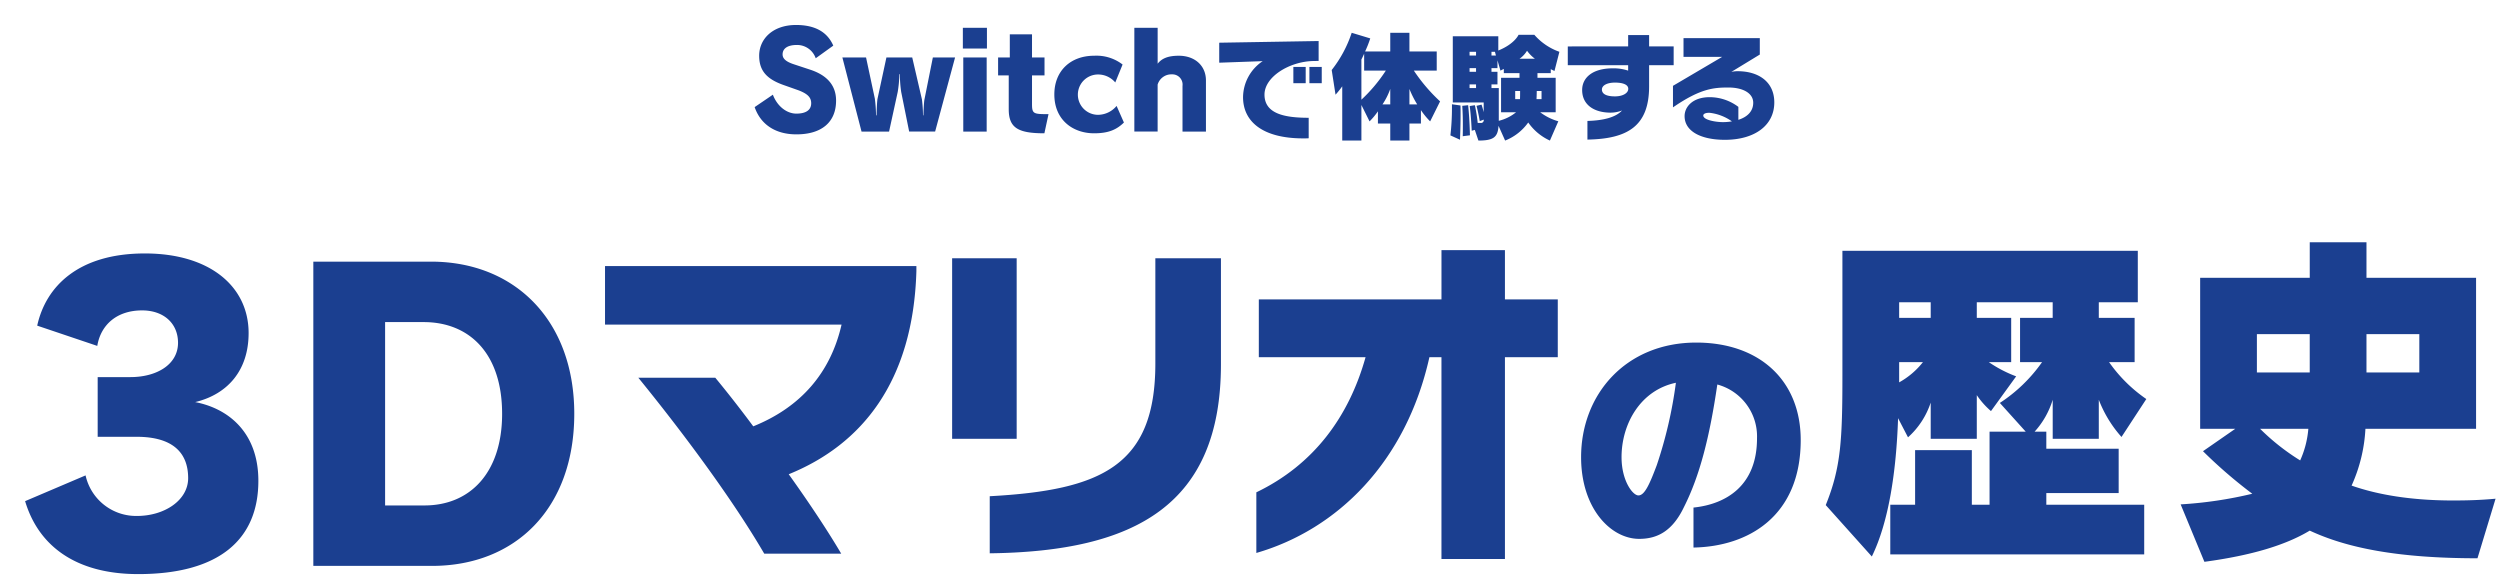 <svg id="txt_history_head01.svg" xmlns="http://www.w3.org/2000/svg" xmlns:xlink="http://www.w3.org/1999/xlink" width="564.094" height="130.06" viewBox="0 0 564.094 130.06">
  <defs>
    <style>
      .cls-1, .cls-2 {
        fill: #1b3f90;
        fill-rule: evenodd;
      }

      .cls-1 {
        filter: url(#filter);
      }

      .cls-2 {
        filter: url(#filter-2);
      }
    </style>
    <filter id="filter" x="440.906" y="2385.97" width="564.094" height="81.03" filterUnits="userSpaceOnUse">
      <feOffset result="offset" dx="5.657" dy="5.657" in="SourceAlpha"/>
      <feGaussianBlur result="blur"/>
      <feFlood result="flood" flood-color="#38251e" flood-opacity="0.15"/>
      <feComposite result="composite" operator="in" in2="blur"/>
      <feBlend result="blend" in="SourceGraphic"/>
    </filter>
    <filter id="filter-2" x="605.531" y="2336.94" width="236.469" height="32.06" filterUnits="userSpaceOnUse">
      <feOffset result="offset" dx="5.657" dy="5.657" in="SourceAlpha"/>
      <feGaussianBlur result="blur"/>
      <feFlood result="flood" flood-color="#38251e" flood-opacity="0.15"/>
      <feComposite result="composite" operator="in" in2="blur"/>
      <feBlend result="blend" in="SourceGraphic"/>
    </filter>
  </defs>
  <path id="_3Dマリオの歴史" data-name="3Dマリオの歴史" class="cls-1" d="M466.087,2429.84c7.745,0,11.617,3.26,11.617,9.33,0,5.01-5.368,8.53-11.529,8.53a11.677,11.677,0,0,1-11.617-9.15l-13.642,5.81c2.993,10.03,11.353,16.46,25.523,16.46,18.394,0,27.107-7.92,27.107-21.04,0-11.09-6.953-16.37-14.257-17.77,7.3-1.76,12.057-7.13,12.057-15.58,0-10.48-8.713-17.96-23.411-17.96-15.049,0-22.354,7.48-24.29,16.29l13.553,4.57c0.792-4.75,4.4-8.01,10.121-8.01,4.841,0,8.1,2.91,8.1,7.31,0,4.93-4.84,7.74-10.737,7.74h-7.393v13.47h8.8Zm66.616,29.13c18.922,0,32.123-13.03,32.123-34.32,0-21.13-13.465-34.33-32.3-34.33H505.948v68.65H532.7Zm-10.561-13.64v-41.37h8.713c10.209,0,17.69,6.96,17.69,20.69,0,13.29-7.217,20.68-17.514,20.68h-8.889Zm102.915,10.88c-2.961-5.04-7.2-11.44-11.843-17.92,16.4-6.64,28.087-20.81,28.807-45.85v-1.12H571.764v13.2h53.373c-2.481,10.88-9.2,18.64-19.925,22.96-2.961-4-5.921-7.76-8.562-10.96H579.286c9.442,11.6,20.885,26.81,28.407,39.69h17.364Zm39.591-25.92v-40.73H650.085v40.73h14.563Zm-6.081,25.84c32.888-.4,52.172-10.96,52.172-42.65v-23.92h-14.8v23.76c0,23.05-12.163,28.57-37.369,29.93v12.88Zm116.252,1.28v-45.53h11.923v-13.04H774.819v-11.12H760.5v11.12H719.286v13.04h24.085c-3.761,13.44-11.682,24.25-24.645,30.49v13.68c18.244-5.28,33.767-20.48,39.049-44.17h2.72v45.53h14.324Zm42.549-2.58c12.431-.23,24.189-7.12,24.189-24.25,0-13.49-9.351-22-23.573-22-15.846,0-25.98,11.64-25.98,25.86,0,11.59,6.719,18.43,13.1,18.43,4.031,0,7.5-1.68,10.135-7.23,3.527-7,5.767-15.73,7.5-27.6a12.129,12.129,0,0,1,8.958,12.15c0,10.58-6.831,14.84-14.334,15.62v9.02Zm-3.975-37.18a98.215,98.215,0,0,1-4.312,18.59c-1.623,4.31-2.743,6.83-4.143,6.83-1.288,0-3.807-3.31-3.807-8.63C801.131,2426.94,805.386,2419.33,813.393,2417.65Zm105.669,38.72v-11.2H896.976v-2.64H913.3v-10H896.976v-3.85h-2.64a18.914,18.914,0,0,0,4.081-7.2v8.81h10.4v-8.81a27.288,27.288,0,0,0,5.121,8.4l5.6-8.56a33.191,33.191,0,0,1-8.4-8.32H916.9v-10h-8.082v-3.52h8.8v-11.6H850.966v28c0,14.65-.321,20.89-3.761,29.37l10.4,11.6c3.841-7.84,5.521-19.28,5.921-31.21l2.241,4.32a18.115,18.115,0,0,0,5.121-7.84v8.17h10.4v-9.85a18.194,18.194,0,0,0,3.2,3.6l5.682-7.84a28.371,28.371,0,0,1-6.162-3.2h5.041v-10h-7.761v-3.52h17.124V2403h-7.362v10h4.961a34.989,34.989,0,0,1-9.522,9.2l5.841,6.48h-8.162v16.49h-4v-12.32h-12.8v12.32h-5.6v11.2h57.294ZM870.89,2403h-7.121v-3.52h7.121V2403Zm-1.76,10a17.807,17.807,0,0,1-5.361,4.56V2413h5.361Zm129.212,30.81c-3.361.32-6.562,0.4-9.6,0.4-9.362,0-16.964-1.28-22.885-3.36a35.427,35.427,0,0,0,3.121-12.81h24.966v-34.08H969.215v-8.01h-12.8v8.01H931.686v34.08h7.922l-7.282,5.05a108.05,108.05,0,0,0,11.123,9.6,92.208,92.208,0,0,1-16.164,2.4l5.361,12.96c10.643-1.44,18.324-3.76,23.766-7.04,8.4,3.92,19.924,6.24,37.849,6.24Zm-17.2-28.49H969.215v-8.64h11.923v8.64Zm-24.726,0H944.489v-8.64h11.923v8.64Zm-0.32,12.72a21.512,21.512,0,0,1-1.841,7.13,50.361,50.361,0,0,1-9.042-7.13h10.883Z" transform="translate(-440.906 -2336.94)"/>
  <path id="Switchで体験する" class="cls-2" d="M615.342,2351.63c2.161,0.81,2.942,1.65,2.942,2.95,0,1.44-1.051,2.34-3.362,2.34-2.072,0-4.263-1.56-5.284-4.27l-4.113,2.8c1.321,3.84,4.593,6.15,9.427,6.15,5.733,0,8.946-2.79,8.946-7.62,0-3.64-2.282-5.8-5.824-6.97l-3.723-1.23c-1.741-.57-2.522-1.26-2.522-2.22,0-1.2.931-2.13,3.243-2.13a4.444,4.444,0,0,1,4.232,3l3.963-2.85c-1.351-3.12-4.173-4.66-8.406-4.66-5.253,0-8.315,3.16-8.315,6.94,0,3.48,1.831,5.28,5.4,6.57Zm30.906,9.34,4.5-16.72h-5.013l-1.892,9.46c-0.15.72-.21,2.91-0.24,3.6h-0.09a30.214,30.214,0,0,0-.24-3.6l-2.191-9.46h-5.824l-2.012,9.34c-0.12.63-.21,3.12-0.21,3.72h-0.12a32.485,32.485,0,0,0-.27-3.78l-1.982-9.28h-5.343l4.323,16.72h6.214l1.951-8.95a25.952,25.952,0,0,0,.361-3.99h0.12a29.037,29.037,0,0,0,.3,3.99l1.8,8.95h5.854Zm11.691-18.73v-4.69h-5.434v4.69h5.434Zm-0.06,18.73v-16.72H652.6v16.72h5.284Zm13.953-3.93c-3.363,0-3.723-.06-3.723-2.25v-6.49h2.822v-4.05h-2.822v-5.22H663.1v5.22h-2.642v4.05h2.4v7.63c0,4.23,2.131,5.43,8.045,5.43Zm15.361-1.86a5.49,5.49,0,0,1-4.2,2.01,4.551,4.551,0,0,1-.12-9.1,5.072,5.072,0,0,1,4.023,1.8l1.651-4.05a9.665,9.665,0,0,0-6.424-1.98c-5.284,0-8.976,3.39-8.976,8.73,0,5.77,4.2,8.77,8.976,8.77,3.212,0,5.073-.81,6.724-2.43Zm20.162,5.79v-11.53c0-3.33-2.492-5.58-6.124-5.58-2.582,0-3.9.69-4.773,1.8v-8.11H691.2v23.42h5.254v-10.6a3.237,3.237,0,0,1,3.242-2.31,2.309,2.309,0,0,1,2.371,2.61v10.3h5.284Zm26.128-10.92v-3.67H730.7v3.67h2.784Zm-3.622,0v-3.67h-2.783v3.67h2.783Zm0.676,7.81c-5.486,0-9.972-.92-9.972-5.24,0-3.97,5.54-7.43,10.972-7.57l1.243-.02v-4.49l-22.429.38v4.51l9.809-.35a9.894,9.894,0,0,0-4.432,8.13c0,5.38,4.243,9.3,13.593,9.3,0.4,0,.811,0,1.216-0.03v-4.62Zm22.731,5.14v-3.84h2.594v-3.03a17.05,17.05,0,0,0,2.081,2.54l2.243-4.51a38.464,38.464,0,0,1-5.918-6.94h5.161v-4.33h-6.161v-4.21h-4.324v4.21h-5.675a25.5,25.5,0,0,0,1.162-2.94l-4.188-1.27a27.4,27.4,0,0,1-4.513,8.4l0.865,5.57a19,19,0,0,0,1.513-1.89V2363h4.324v-8.03l1.837,3.7a15.491,15.491,0,0,0,1.892-2.27v2.76h2.783V2363h4.324Zm-5.324-15.78a35.278,35.278,0,0,1-5.512,6.56v-9.08c0.216-.4.459-0.94,0.621-1.3v3.82h4.891Zm5.324,7.62v-3.49a21.952,21.952,0,0,0,1.756,3.49h-1.756Zm-4.324,0h-1.756a15.421,15.421,0,0,0,1.756-3.49v3.49Zm37.918,3.81a12.3,12.3,0,0,1-4.081-2.03h3.486v-7.78H782.16v-1.06h3v-0.89c0.271,0.14.541,0.27,0.838,0.41l1.108-4.33a13.42,13.42,0,0,1-5.648-3.83H777.89s-0.865,2.05-4.567,3.54v-3.22H763.054v14.94h6.972v2.19c-0.135-.54-0.3-1.13-0.486-1.7l-1.135.27c0.459,1.76.73,3.46,0.73,3.46l0.891-.35a0.621,0.621,0,0,1-.729.75h-0.622a33.992,33.992,0,0,0-.513-3.37,4.236,4.236,0,0,0-.135-0.63l-1.162.19c0.3,1.92.459,5.57,0.459,5.57l0.7-.19,0.81,2.41c3.459,0,4.378-.79,4.54-3.33l1.487,3.33a11.633,11.633,0,0,0,5.215-4.08,12,12,0,0,0,4.891,4.08Zm-19.943,3.16s-0.054-3.57-.406-6.79l-1.324.14c0.108,1.51.135,3.13,0.135,4.43,0,1.43-.027,2.43-0.027,2.43Zm-2.243,1s0.135-2.73.135-5.76c0-.65,0-1.32-0.027-1.97l-1.919-.27v0.73a53.5,53.5,0,0,1-.351,6.29Zm8.107-19h-1v-0.84h0.784Zm-4.486,0h-1.459v-0.84H768.3v0.84Zm9.809,0.73a5.92,5.92,0,0,0,1.7-1.81,8.025,8.025,0,0,0,1.783,1.81h-3.486Zm-9.809,2.95h-1.459v-0.84H768.3v0.84Zm0,3.67h-1.459v-0.84H768.3v0.84Zm9.026,5.46a9.8,9.8,0,0,1-3.892,1.92v-7.38h-1.648v-0.84h1.351v-2.83h-1.351v-0.84h1.351v-1.76l0.676,2.33c0.27-.14.513-0.28,0.756-0.38v0.94h3.54v1.06h-4.161v7.78h3.378Zm5.756-2.97h-1.135c0.027-.49.054-1.41,0.054-1.84h1.081v1.84Zm-5.946,0v-1.84h1.108c0,0.43,0,1.38-.027,1.84h-1.081ZM812.89,2346v-4.24h-5.54v-2.57h-4.729v2.57H789V2346h13.62v1.22a10.333,10.333,0,0,0-3.459-.52c-4.621,0-6.918,2.14-6.918,4.89,0,3.38,2.73,5.11,6.432,5.11a7.192,7.192,0,0,0,2.567-.49c-1.432,1.57-4.27,2.27-7.81,2.36v4.21c9.053-.16,13.917-3.03,13.917-12V2346h5.54Zm-10.242,5.32c0,1-1.27,1.71-3,1.71-1.838,0-2.946-.49-2.946-1.55,0-.94,1.189-1.56,2.946-1.56C801.459,2349.92,802.648,2350.38,802.648,2351.32Zm24.842,4.08a10.767,10.767,0,0,0-6.486-2.19c-3.837,0-5.648,2.19-5.648,4.27,0,3.46,3.757,5.35,9.08,5.35,6.756,0,11.161-3.27,11.161-8.43,0-4.7-3.594-7.05-8.269-7.05a6.417,6.417,0,0,0-1.432.16l6.431-3.92v-3.7H815.113v4.22h8.729l-11.107,6.54v4.86c6.243-4.3,9.269-4.48,12.539-4.48,3.216,0,5.567,1.27,5.567,3.43,0,2-1.4,3.24-3.351,3.86v-2.92Zm-1.459,3.27a12.273,12.273,0,0,1-2,.17c-1.675,0-4.459-.49-4.459-1.49,0-.35.432-0.62,1.378-0.62A10.8,10.8,0,0,1,826.031,2358.67Z" transform="translate(-440.906 -2336.94)"/>
</svg>
